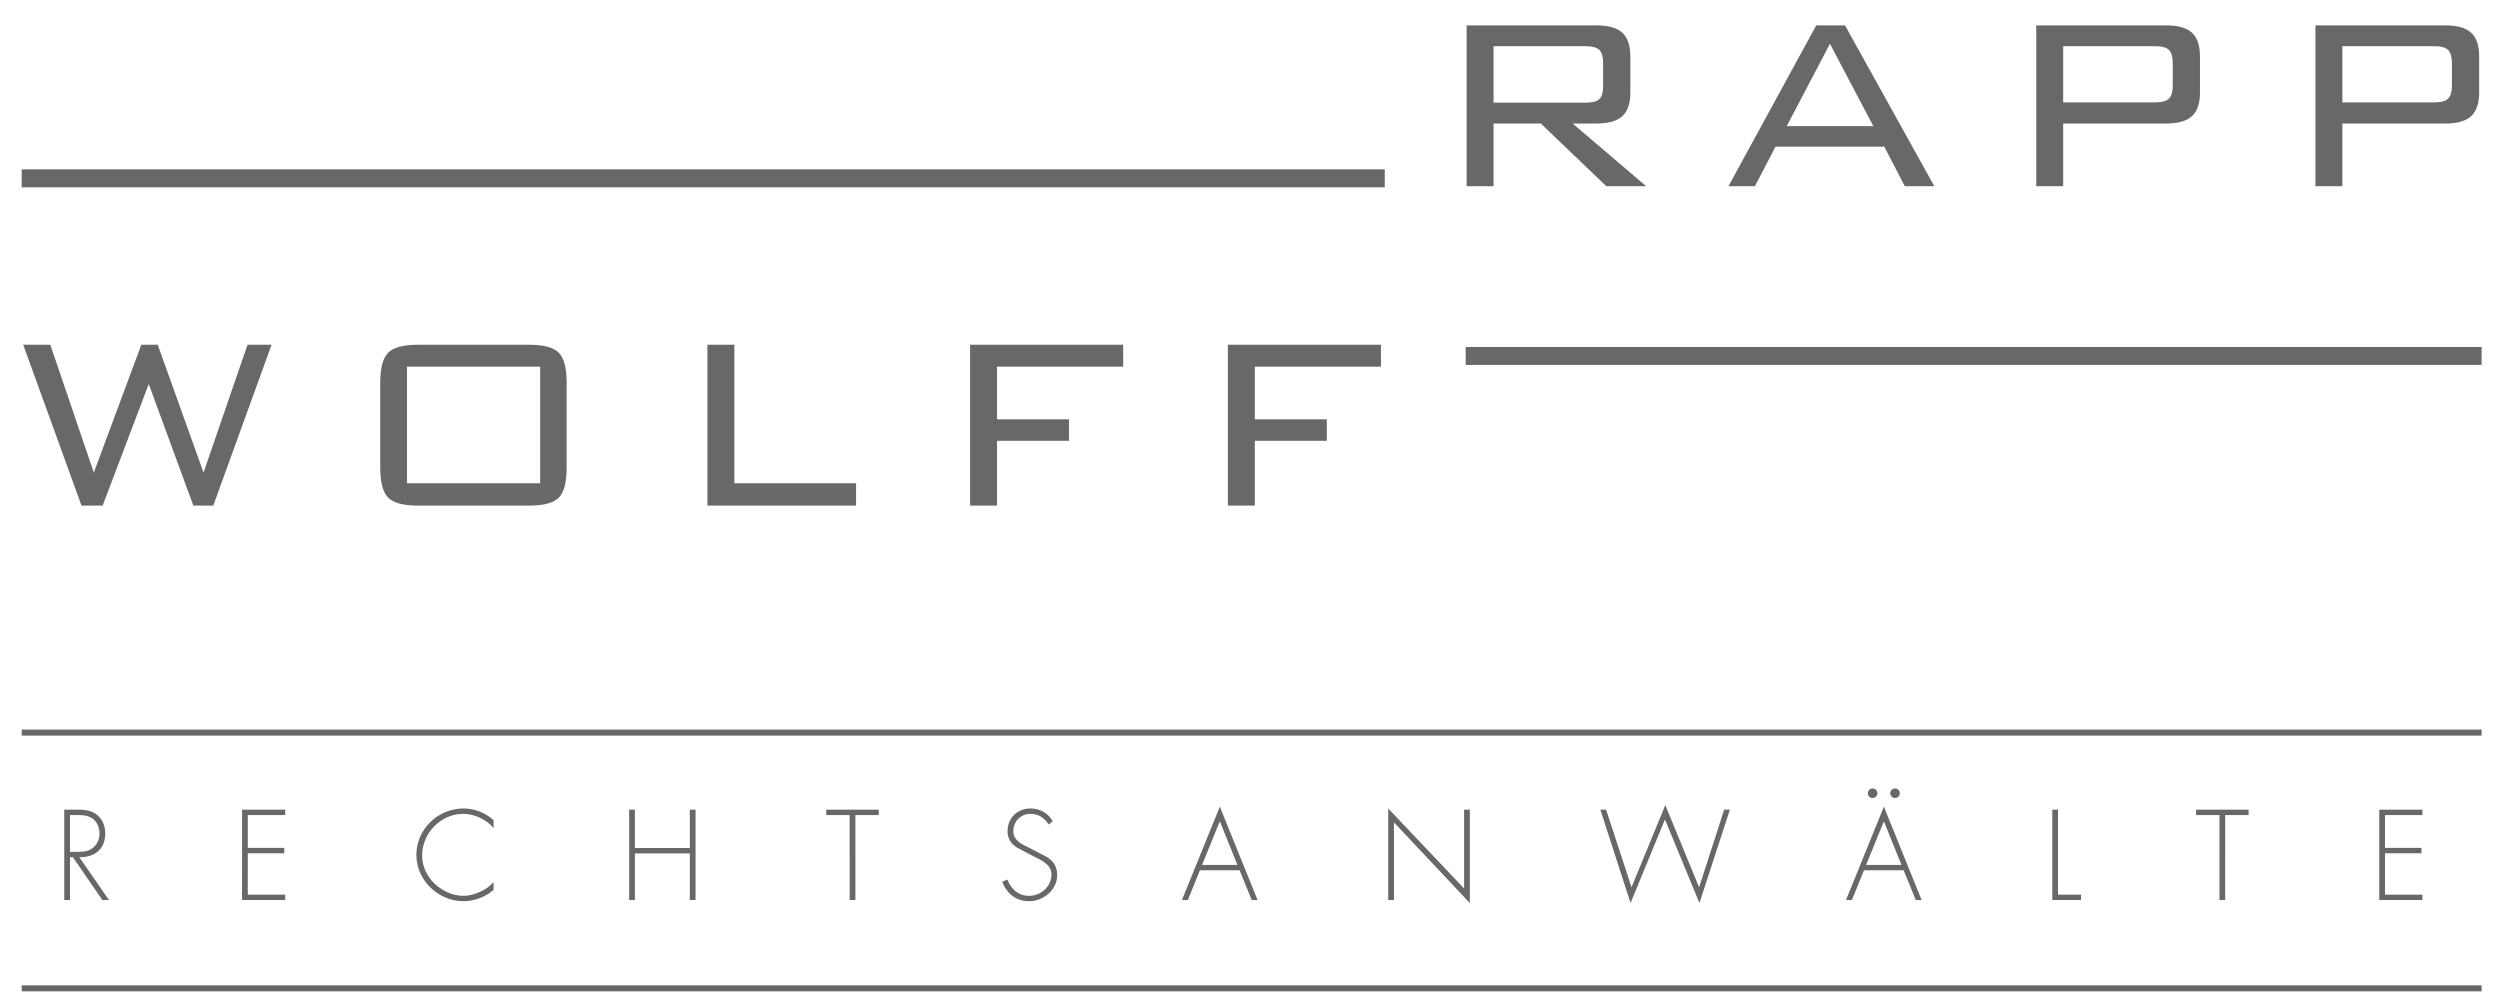 <?xml version="1.0" encoding="utf-8"?>
<!DOCTYPE svg PUBLIC "-//W3C//DTD SVG 1.1//EN" "http://www.w3.org/Graphics/SVG/1.1/DTD/svg11.dtd">
<svg xmlns="http://www.w3.org/2000/svg" xmlns:xlink="http://www.w3.org/1999/xlink" version="1.1" id="Ebene_1" x="0px" y="0px" width="210" height="84" viewBox="0 0 286.667 115.333" enable-background="new 0 0 286.667 115.333" xml:space="preserve">
<g>
	<defs>
		<rect id="SVGID_1_" x="1.667" y="2.926" width="283.712" height="111.407"/>
	</defs>
	<clipPath id="SVGID_2_">
		<use xlink:href="#SVGID_1_" overflow="visible"/>
	</clipPath>
	<path clip-path="url(#SVGID_2_)" fill="#696767" d="M278.55,94.001v-0.62h-4.975v10.421h4.975v-0.62h-4.313V98.41h4.202v-0.621   h-4.202v-3.788H278.55z M255.809,94.001h2.696v-0.62h-6.053v0.62h2.694v9.801h0.662V94.001z M236.524,93.381h-0.66v10.421h3.315   v-0.62h-2.655V93.381z M217.726,90.934c-0.304,0-0.552,0.248-0.552,0.552c0,0.303,0.248,0.552,0.552,0.552   c0.305,0,0.552-0.249,0.552-0.552C218.278,91.182,218.031,90.934,217.726,90.934 M215.141,90.934c-0.304,0-0.552,0.248-0.552,0.552   c0,0.303,0.248,0.552,0.552,0.552c0.303,0,0.552-0.249,0.552-0.552C215.693,91.182,215.444,90.934,215.141,90.934 M218.472,99.753   h-4.077l2.045-5.032L218.472,99.753z M218.721,100.373l1.396,3.429h0.677l-4.354-10.768l-4.366,10.768h0.677l1.396-3.429H218.721z    M184.405,93.381h-0.664l3.482,10.767l3.967-9.634l3.981,9.634l3.511-10.767h-0.663l-2.889,8.956l-3.898-9.482l-3.897,9.482   L184.405,93.381z M168.688,93.381h-0.662v9.094l-8.75-9.233v10.561h0.661v-8.956l8.751,9.302V93.381z M141.885,99.753h-4.077   l2.045-5.032L141.885,99.753z M142.134,100.373l1.396,3.429h0.677l-4.354-10.768l-4.367,10.768h0.678l1.396-3.429H142.134z    M120.584,94.705c-0.497-0.897-1.493-1.464-2.544-1.464c-1.563,0-2.667,1.091-2.667,2.64c0,0.83,0.386,1.438,1.077,1.866   l1.88,0.995c0.898,0.443,2.103,0.941,2.103,2.116c0,1.383-1.204,2.461-2.573,2.461c-1.258,0-2.072-0.773-2.515-1.88l-0.58,0.262   c0.483,1.343,1.615,2.238,3.068,2.238c1.687,0,3.261-1.297,3.261-3.026c0-0.939-0.399-1.575-1.187-2.073l-1.991-1.037   c-0.844-0.401-1.881-0.857-1.881-1.949c0-1.093,0.843-1.991,1.964-1.991c0.98,0,1.645,0.484,2.115,1.23L120.584,94.705z    M97.823,94.001h2.695v-0.62h-6.053v0.62h2.696v9.801h0.662V94.001z M72.393,97.804v-4.423h-0.662v10.421h0.662v-5.377h6.334v5.377   h0.661V93.381h-0.661v4.423H72.393z M56.09,94.595c-0.926-0.856-2.198-1.354-3.456-1.354c-2.958,0-5.445,2.404-5.445,5.363   c0,2.918,2.529,5.335,5.432,5.335c1.285,0,2.488-0.482,3.469-1.297v-0.913c-0.774,0.94-2.294,1.59-3.497,1.59   c-1.23,0-2.475-0.607-3.346-1.438c-0.87-0.857-1.396-2.005-1.396-3.222c0-2.558,2.143-4.798,4.742-4.798   c1.286,0,2.696,0.663,3.497,1.646V94.595z M32.059,94.001v-0.62h-4.975v10.421h4.975v-0.62h-4.314V98.41h4.203v-0.621h-4.203   v-3.788H32.059z M7.24,98.246v-4.245h0.429c0.609,0,1.314-0.028,1.867,0.234c0.747,0.332,1.107,1.106,1.107,1.881   c0,0.622-0.235,1.245-0.733,1.646c-0.526,0.456-1.176,0.483-1.826,0.483H7.24z M8.319,98.866c1.729,0.028,2.985-0.911,2.985-2.723   c0-0.885-0.303-1.714-1.049-2.24c-0.705-0.51-1.535-0.522-2.379-0.522H6.578v10.421H7.24v-4.936h0.332l3.402,4.936h0.759   L8.319,98.866z"/>
	
		<line clip-path="url(#SVGID_2_)" fill="none" stroke="#696767" stroke-width="2.074" x1="1.667" y1="20.57" x2="158.875" y2="20.57"/>
	
		<line clip-path="url(#SVGID_2_)" fill="none" stroke="#696767" stroke-width="2.074" x1="168.21" y1="41.054" x2="285.378" y2="41.054"/>
	
		<line clip-path="url(#SVGID_2_)" fill="none" stroke="#696767" stroke-width="0.691" x1="1.667" y1="113.987" x2="285.378" y2="113.987"/>
	
		<line clip-path="url(#SVGID_2_)" fill="none" stroke="#696767" stroke-width="0.691" x1="1.667" y1="84.494" x2="285.378" y2="84.494"/>
	<path clip-path="url(#SVGID_2_)" fill="#696767" d="M269.319,21.477v-7.23h11.846c1.393,0,2.396-0.284,3.011-0.852   c0.613-0.567,0.921-1.477,0.921-2.729V6.523c0-1.263-0.308-2.179-0.921-2.746c-0.614-0.568-1.618-0.851-3.011-0.851h-14.953v18.55   H269.319z M281.525,5.77c0.287,0.292,0.43,0.796,0.43,1.509v2.58c0,0.714-0.143,1.217-0.43,1.509   c-0.287,0.293-0.81,0.439-1.571,0.439h-10.635V5.331h10.635C280.715,5.331,281.238,5.477,281.525,5.77 M237.12,21.477v-7.23h11.847   c1.392,0,2.396-0.284,3.01-0.852c0.614-0.567,0.921-1.477,0.921-2.729V6.523c0-1.263-0.307-2.179-0.921-2.746   c-0.614-0.568-1.618-0.851-3.01-0.851h-14.953v18.55H237.12z M249.326,5.77c0.286,0.292,0.431,0.796,0.431,1.509v2.58   c0,0.714-0.145,1.217-0.431,1.509c-0.287,0.293-0.81,0.439-1.57,0.439H237.12V5.331h10.636   C248.516,5.331,249.039,5.477,249.326,5.77 M201.568,21.477l2.37-4.563h12.548l2.369,4.563h3.405l-10.303-18.55h-3.316   l-10.126,18.55H201.568z M210.221,5.05l5.002,9.495h-9.987L210.221,5.05z M171.423,21.477v-7.23h5.458l7.547,7.23h4.598   l-8.477-7.23h2.72c1.392,0,2.396-0.284,3.01-0.852c0.614-0.567,0.921-1.477,0.921-2.729V6.523c0-1.263-0.307-2.179-0.921-2.746   c-0.614-0.568-1.618-0.851-3.01-0.851h-14.953v18.55H171.423z M183.629,5.761c0.286,0.287,0.43,0.781,0.43,1.483v2.703   c0,0.702-0.141,1.193-0.421,1.474c-0.281,0.281-0.809,0.421-1.58,0.421h-10.635V5.331h10.635   C182.819,5.331,183.342,5.474,183.629,5.761"/>
	<path clip-path="url(#SVGID_2_)" fill="#696767" d="M143.887,58.313v-7.476h8.302v-2.475h-8.302V42.29h14.549v-2.528h-17.654   v18.551H143.887z M114.156,58.313v-7.476h8.301v-2.475h-8.301V42.29h14.549v-2.528h-17.655v18.551H114.156z M97.901,58.313v-2.58   h-14.04V39.761h-3.106v18.551H97.901z M43.021,53.924c0,1.685,0.301,2.838,0.904,3.458c0.602,0.62,1.752,0.93,3.448,0.93h12.829   c1.673,0,2.811-0.304,3.414-0.913c0.602-0.608,0.904-1.766,0.904-3.475v-9.775c0-1.696-0.302-2.852-0.904-3.466   c-0.603-0.614-1.741-0.922-3.414-0.922H47.373c-1.696,0-2.846,0.311-3.448,0.931c-0.603,0.62-0.904,1.772-0.904,3.457V53.924z    M46.109,42.29h15.356v13.443H46.109V42.29z M11.006,58.313l5.318-14.023l5.142,14.023h2.299l6.722-18.551h-2.773l-5.072,14.743   l-5.283-14.743h-1.895L9.988,54.504L4.969,39.761H1.845l6.722,18.551H11.006z"/>
</g>
</svg>
